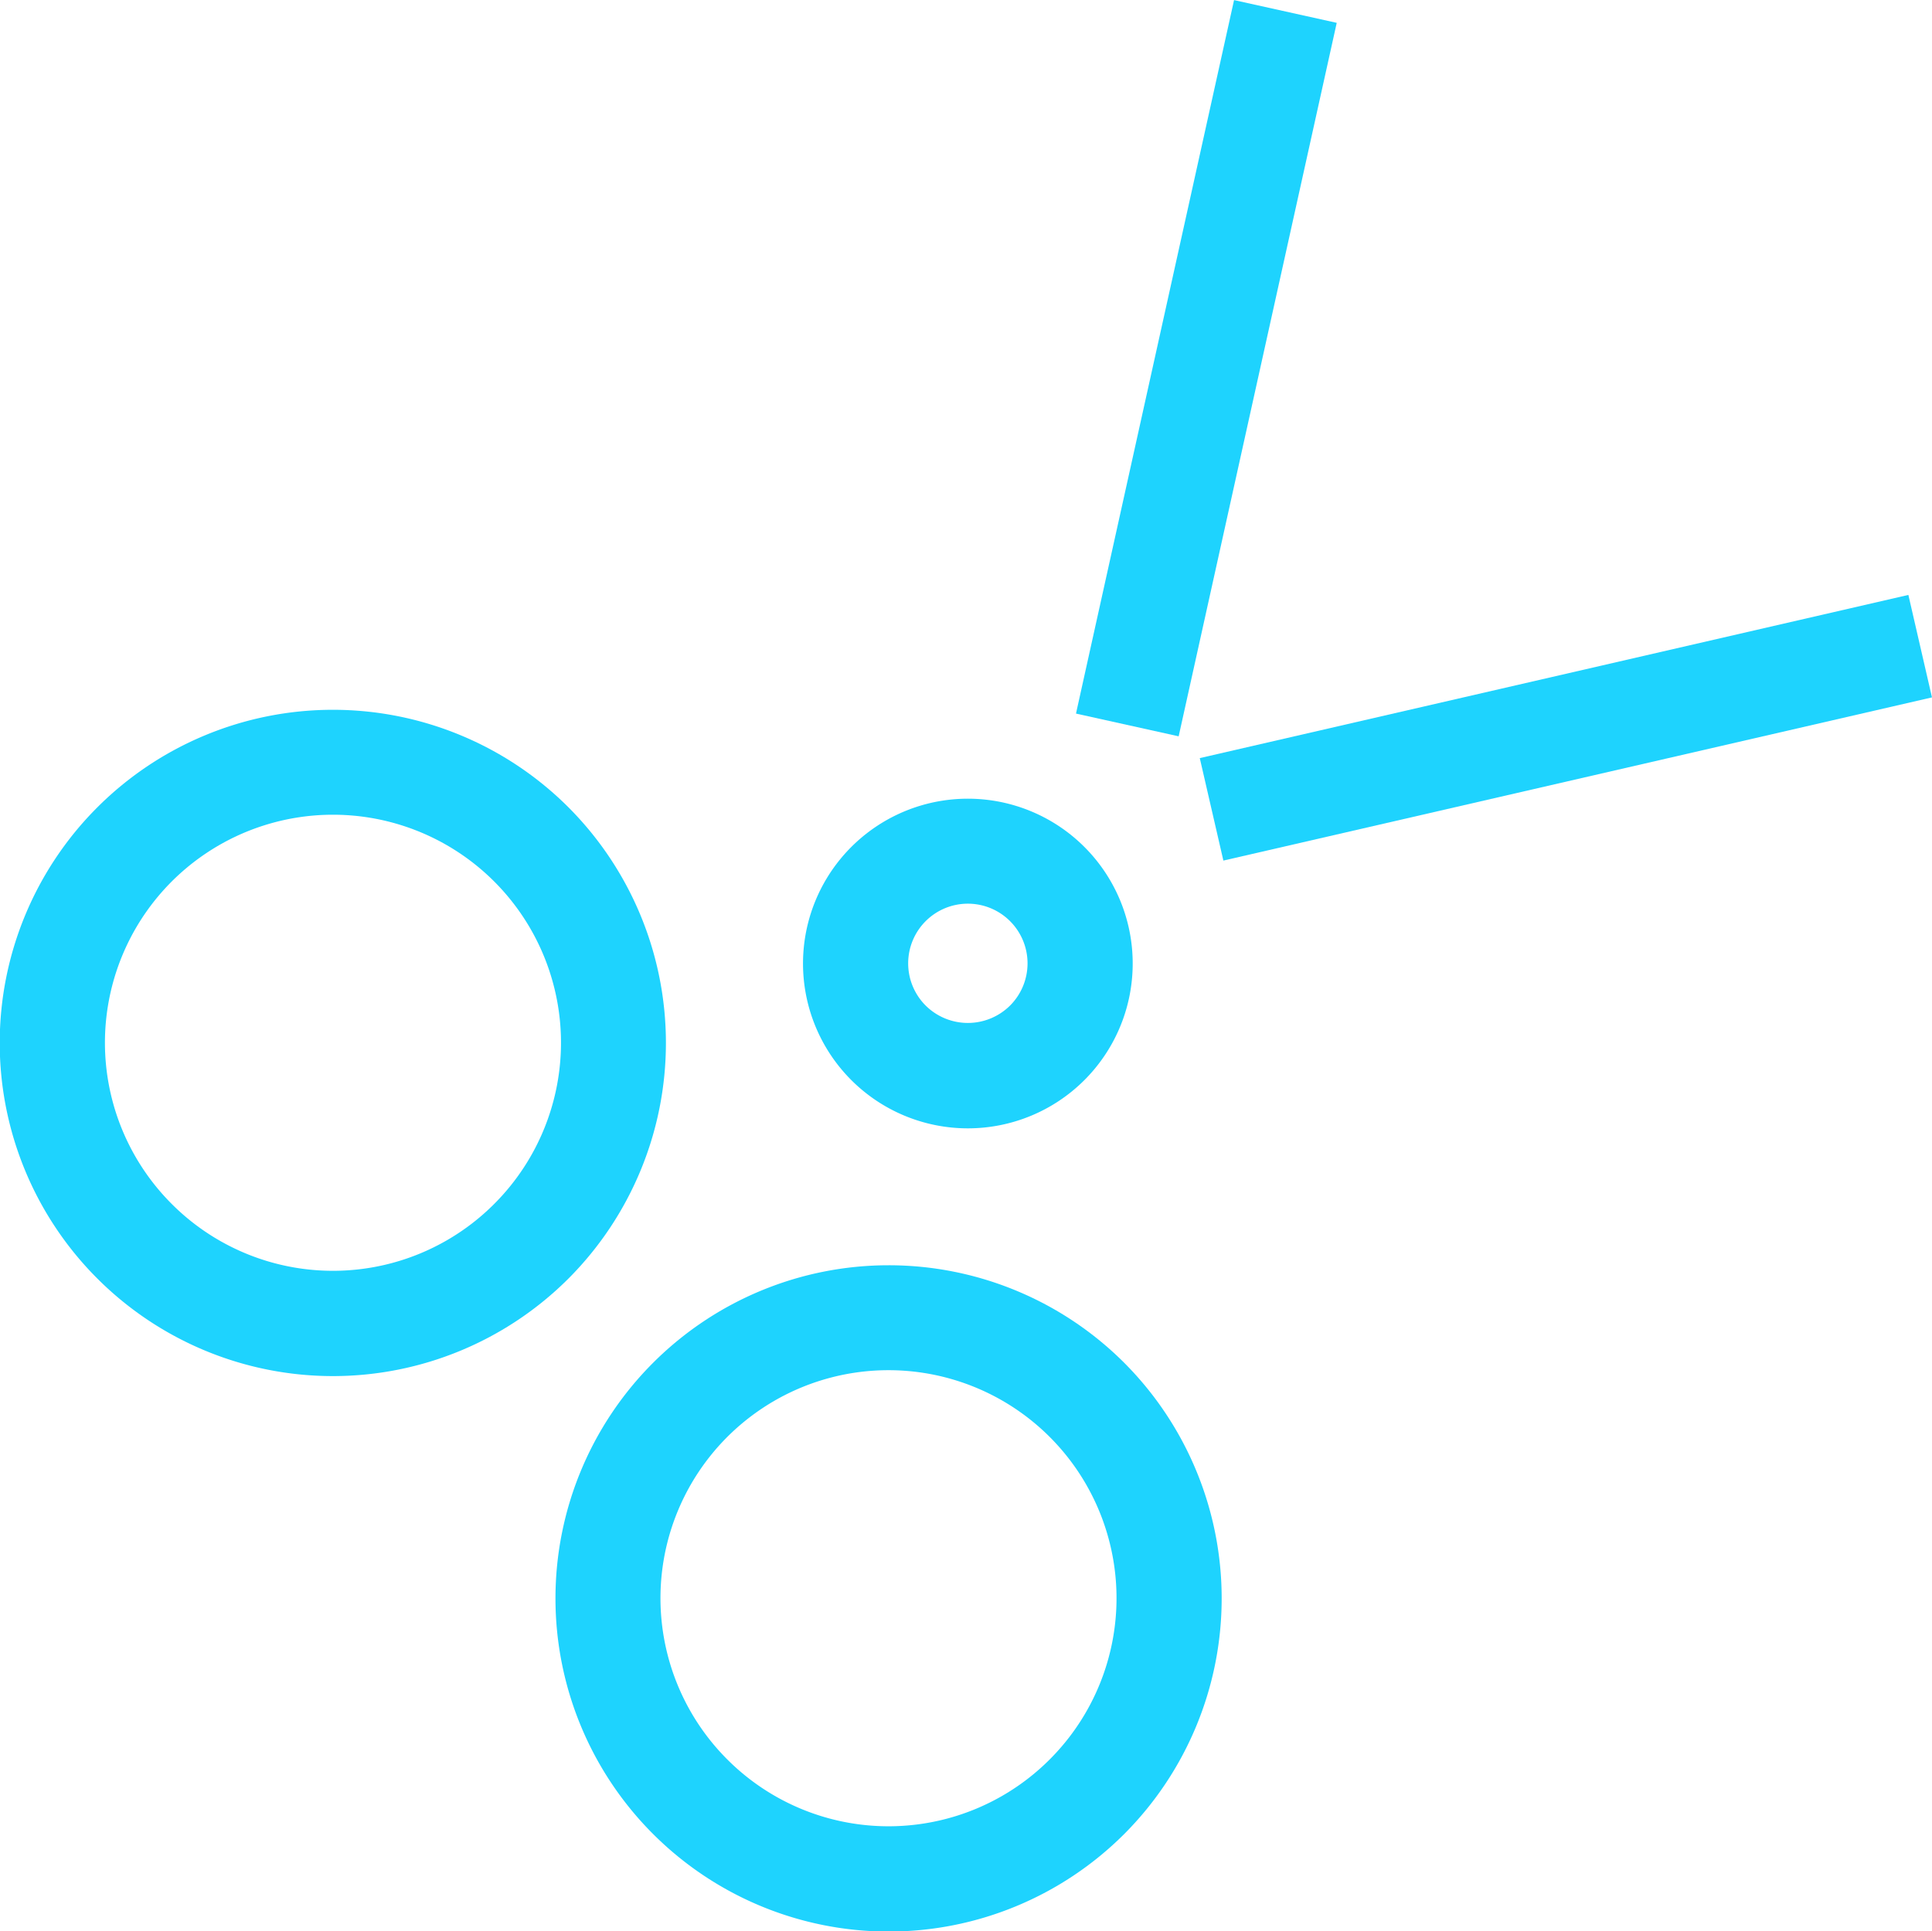 <svg xmlns="http://www.w3.org/2000/svg" viewBox="0 0 88.37 88.35"><defs><style>.cls-1{fill:#1ed3fe;}</style></defs><title>tailored</title><g id="Layer_2" data-name="Layer 2"><g id="Icons"><path class="cls-1" d="M26,36.93a15.24,15.24,0,1,0,0,21.56A15.26,15.26,0,0,0,26,36.93ZM7.86,55.08a10.43,10.43,0,1,1,14.74,0A10.42,10.42,0,0,1,7.86,55.08Z"/><path class="cls-1" d="M51.42,62.34a15.24,15.24,0,1,0,0,21.56A15.26,15.26,0,0,0,51.42,62.34ZM33.27,80.49a10.43,10.43,0,1,1,14.74,0A10.42,10.42,0,0,1,33.27,80.49Z"/><rect class="cls-1" x="38.46" y="14.44" width="33.43" height="4.81" transform="translate(26.8 67.07) rotate(-77.51)"/><rect class="cls-1" x="54.99" y="30.88" width="33.26" height="4.81" transform="translate(-5.64 16.93) rotate(-12.97)"/><path class="cls-1" d="M49.6,49.41a7.54,7.54,0,1,0-10.66,0A7.54,7.54,0,0,0,49.6,49.41ZM42.34,46a2.73,2.73,0,1,1,3.86,0A2.74,2.74,0,0,1,42.34,46Z"/></g></g></svg>